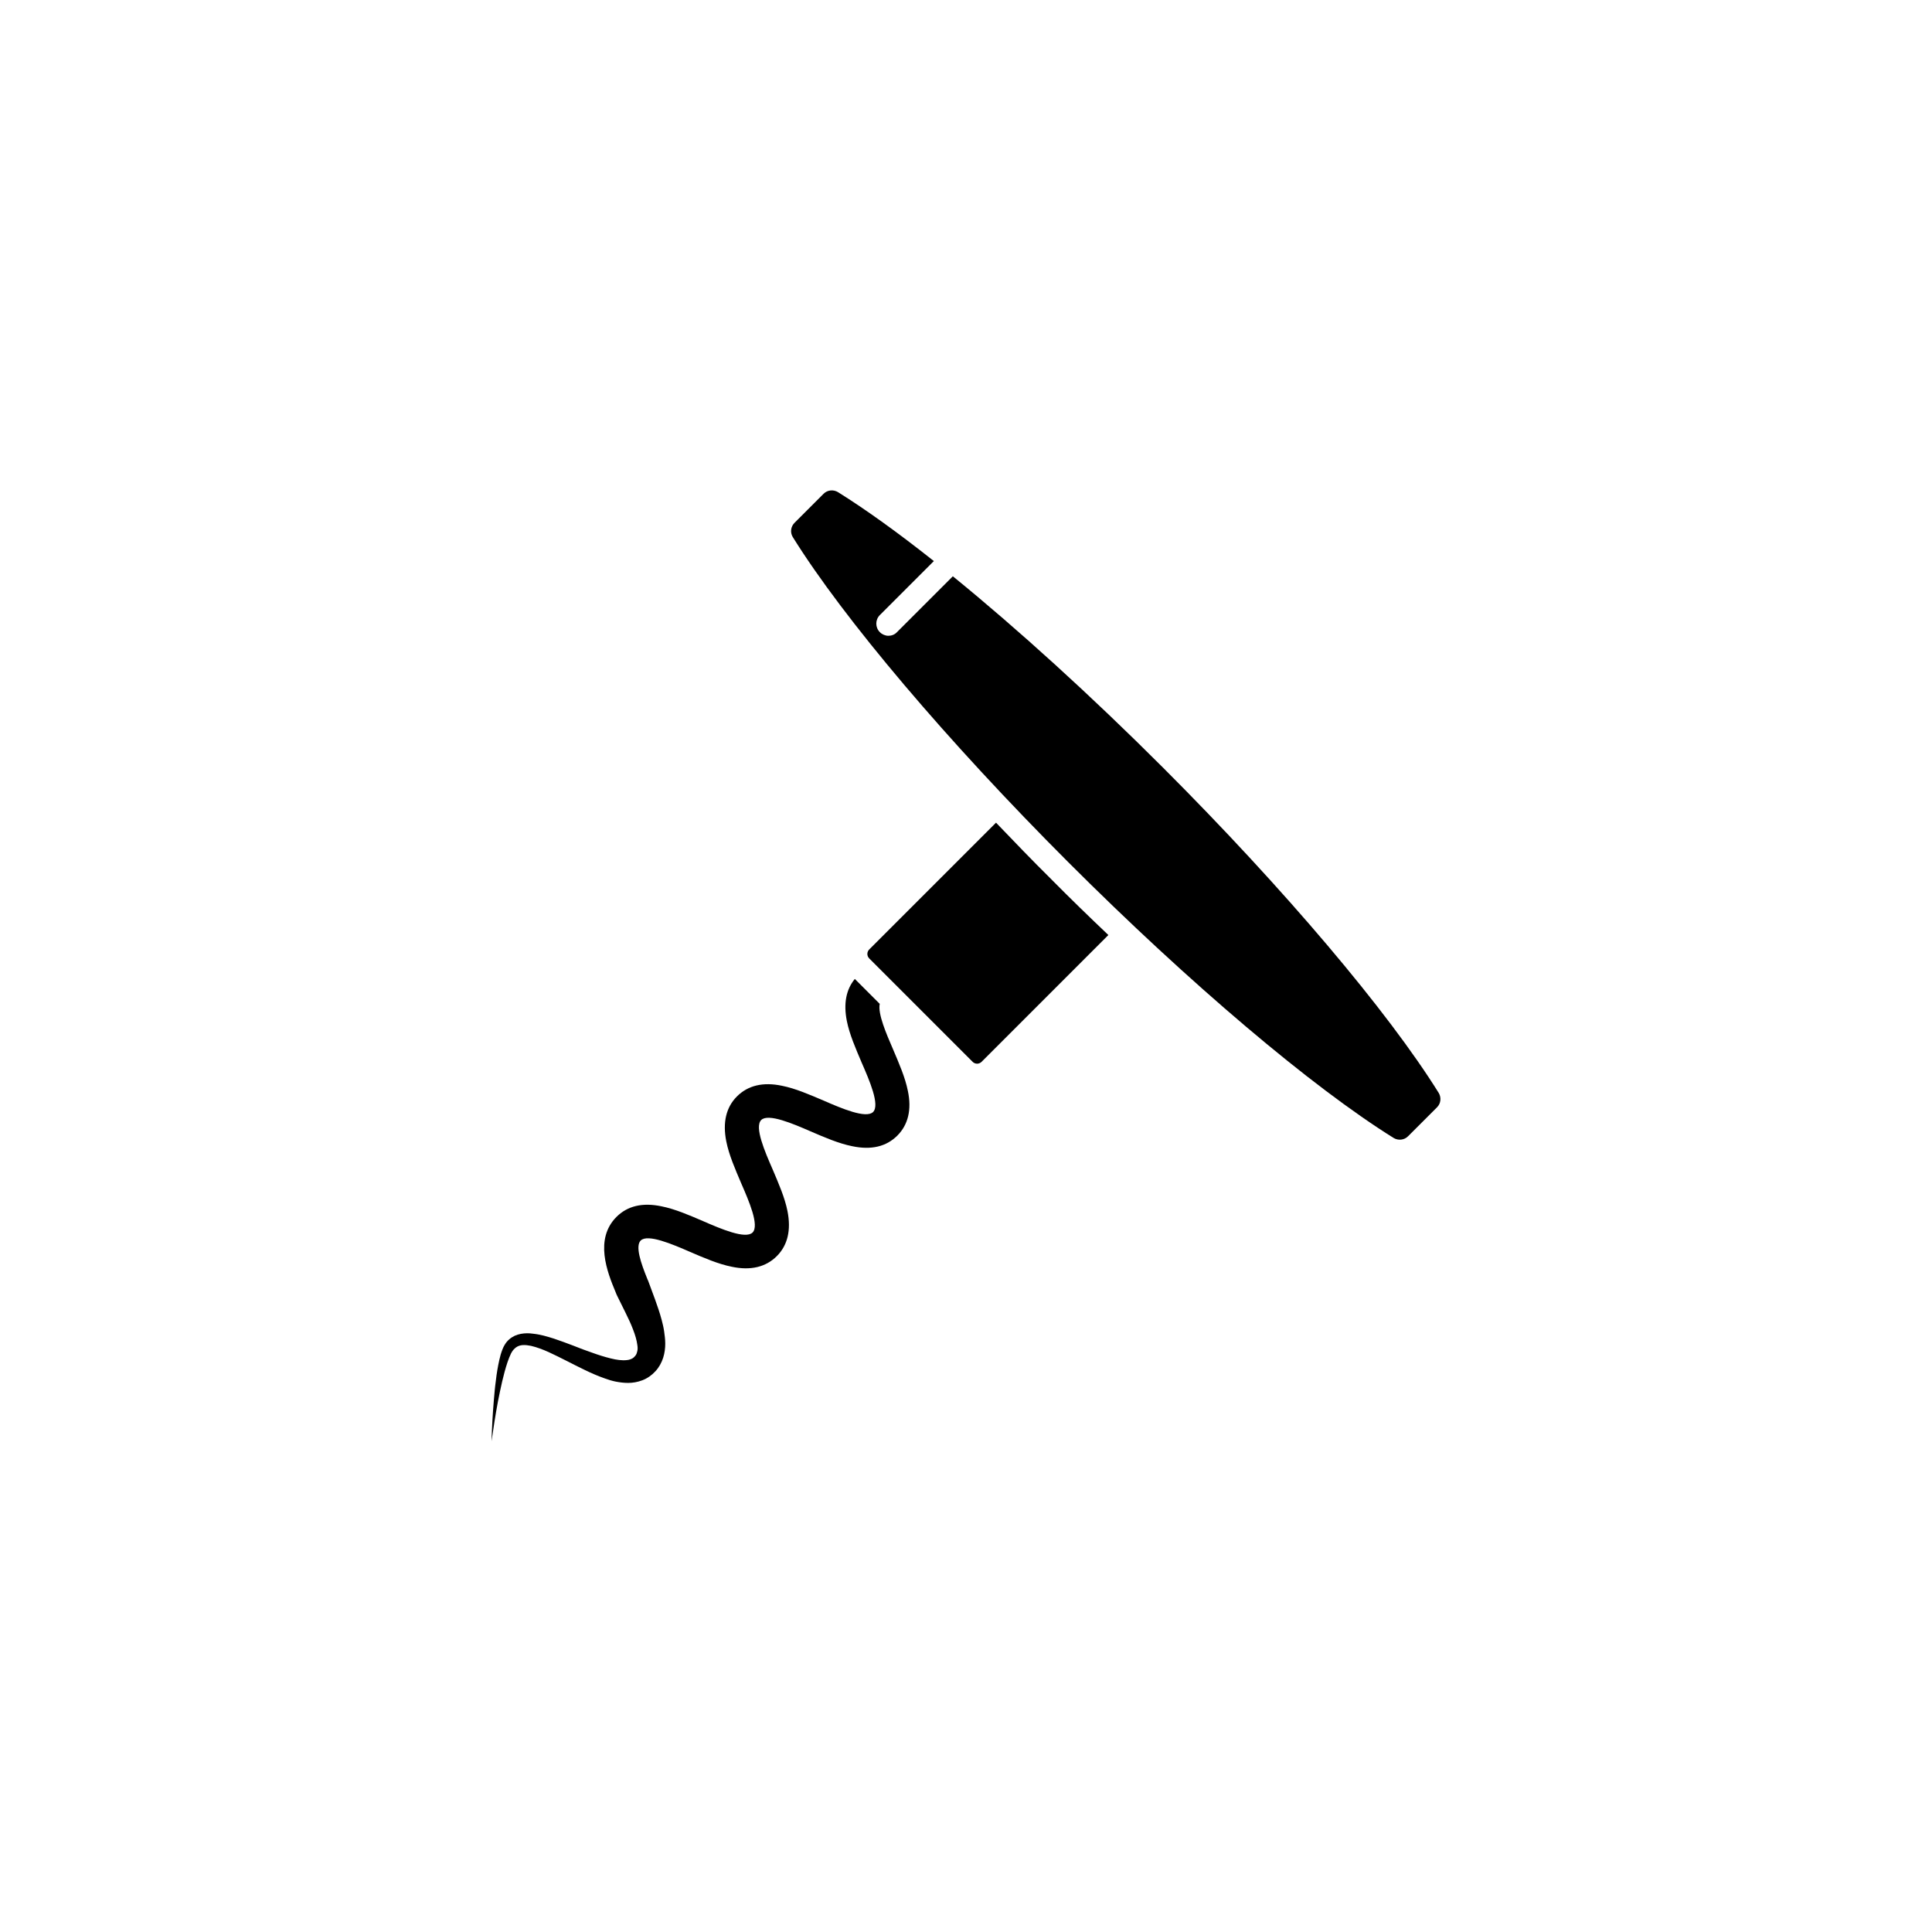 <?xml version="1.0" encoding="UTF-8"?>
<!-- Uploaded to: SVG Repo, www.svgrepo.com, Generator: SVG Repo Mixer Tools -->
<svg fill="#000000" width="800px" height="800px" version="1.1" viewBox="144 144 512 512" xmlns="http://www.w3.org/2000/svg">
 <g>
  <path d="m381.81 444.94c-2.922 2.922-6.902 3.879-11.941 2.82-3.578-0.707-7.406-2.367-11.035-3.93-4.734-2.066-11.234-4.836-13.098-3.023-1.863 1.863 0.957 8.363 3.023 13.098 1.562 3.68 3.223 7.457 3.93 11.035 1.008 5.039 0.051 9.07-2.82 11.941-2.922 2.922-6.953 3.879-11.941 2.82-3.578-0.707-7.406-2.367-11.035-3.93-4.734-2.066-11.234-4.836-13.098-3.023-1.512 1.512 0.102 6.098 1.715 10.078 0.051 0.152 0.102 0.301 0.203 0.453 0.051 0.152 0.102 0.301 0.152 0.402 0.555 1.512 1.109 3.023 1.715 4.637 0.605 1.715 1.258 3.527 1.762 5.441 0.25 0.957 0.504 1.965 0.656 3.023s0.301 2.168 0.301 3.324c0 1.16-0.152 2.469-0.555 3.727-0.402 1.258-1.109 2.57-2.066 3.578-0.906 1.008-2.117 1.863-3.426 2.367s-2.621 0.707-3.777 0.707c-1.211 0-2.266-0.152-3.324-0.352-1.008-0.203-1.965-0.504-2.922-0.855-1.863-0.656-3.578-1.41-5.238-2.215-1.664-0.805-3.273-1.613-4.836-2.418-1.613-0.805-3.176-1.613-4.734-2.316-1.562-0.707-3.176-1.309-4.684-1.664-0.754-0.152-1.512-0.25-2.215-0.203-0.707 0.051-1.258 0.25-1.762 0.605-0.25 0.203-0.504 0.402-0.707 0.656-0.102 0.102-0.203 0.301-0.301 0.402-0.102 0.152-0.203 0.352-0.301 0.504-0.352 0.707-0.656 1.512-0.957 2.367-0.555 1.664-1.008 3.375-1.41 5.09-0.402 1.715-0.754 3.477-1.109 5.238-0.656 3.527-1.211 7.055-1.715 10.629 0.102-3.578 0.301-7.152 0.605-10.781 0.152-1.812 0.301-3.578 0.555-5.391 0.203-1.812 0.504-3.578 0.906-5.391 0.203-0.906 0.453-1.812 0.805-2.719 0.102-0.25 0.203-0.453 0.301-0.707 0.152-0.25 0.25-0.504 0.402-0.707 0.301-0.504 0.656-0.906 1.109-1.309 0.453-0.402 0.957-0.707 1.461-0.957 0.555-0.25 1.109-0.402 1.613-0.504 1.109-0.203 2.168-0.203 3.176-0.051 2.016 0.203 3.828 0.754 5.594 1.309 1.762 0.605 3.477 1.211 5.141 1.863 1.664 0.656 3.324 1.309 4.988 1.863 1.664 0.605 3.273 1.109 4.887 1.512 1.562 0.402 3.125 0.605 4.332 0.453 0.605-0.051 1.109-0.25 1.461-0.453 0.152-0.102 0.352-0.203 0.453-0.352 0.152-0.102 0.25-0.301 0.402-0.453 0.25-0.352 0.352-0.707 0.453-1.16s0.102-0.957 0-1.562c-0.152-1.211-0.555-2.672-1.16-4.18-0.555-1.512-1.309-3.023-2.066-4.586-0.707-1.41-1.41-2.871-2.168-4.383-0.051-0.152-0.152-0.301-0.203-0.453-0.051-0.152-0.102-0.25-0.152-0.402-2.266-5.391-5.644-14.055 0.203-19.949 2.922-2.922 6.902-3.879 11.941-2.82 3.578 0.707 7.406 2.367 11.035 3.93 4.734 2.066 11.234 4.836 13.098 3.023 1.863-1.863-0.957-8.363-3.023-13.098-1.562-3.68-3.223-7.457-3.93-11.035-1.008-5.039-0.051-9.07 2.82-11.941 2.922-2.922 6.953-3.879 11.941-2.82 3.578 0.707 7.356 2.367 11.035 3.93 4.734 2.066 11.234 4.836 13.098 3.023 1.863-1.863-0.957-8.363-3.023-13.098-1.562-3.68-3.223-7.457-3.93-11.035-0.906-4.586-0.203-8.312 2.117-11.133l6.602 6.602c-0.555 2.621 1.762 7.961 3.527 12.043 1.562 3.68 3.223 7.457 3.93 11.035 1.043 4.926 0.086 8.957-2.785 11.828z"/>
  <path d="m524.84 437.43-7.707 7.707c-1.008 1.008-2.57 1.16-3.777 0.453-21.613-13.453-54.059-40.91-86.203-73.051-32.145-32.145-59.602-64.59-73.051-86.203-0.754-1.211-0.555-2.769 0.453-3.777l7.707-7.707c1.008-1.008 2.57-1.16 3.777-0.453 7.356 4.586 15.973 10.781 25.441 18.289l-14.309 14.309c-1.258 1.258-1.258 3.273 0 4.535 0.605 0.605 1.461 0.957 2.266 0.957 0.805 0 1.664-0.301 2.266-0.957l14.812-14.812c17.078 13.906 36.477 31.488 55.723 50.734 32.145 32.145 59.602 64.59 73.051 86.203 0.707 1.207 0.559 2.769-0.449 3.773z"/>
  <path d="m437.73 391.79-33.605 33.605c-0.656 0.656-1.715 0.656-2.367 0l-27.406-27.406c-0.656-0.656-0.656-1.715 0-2.367l33.605-33.605c4.785 4.988 9.672 10.078 14.711 15.062 4.984 5.039 10.023 9.926 15.062 14.711z"/>
 </g>
</svg>